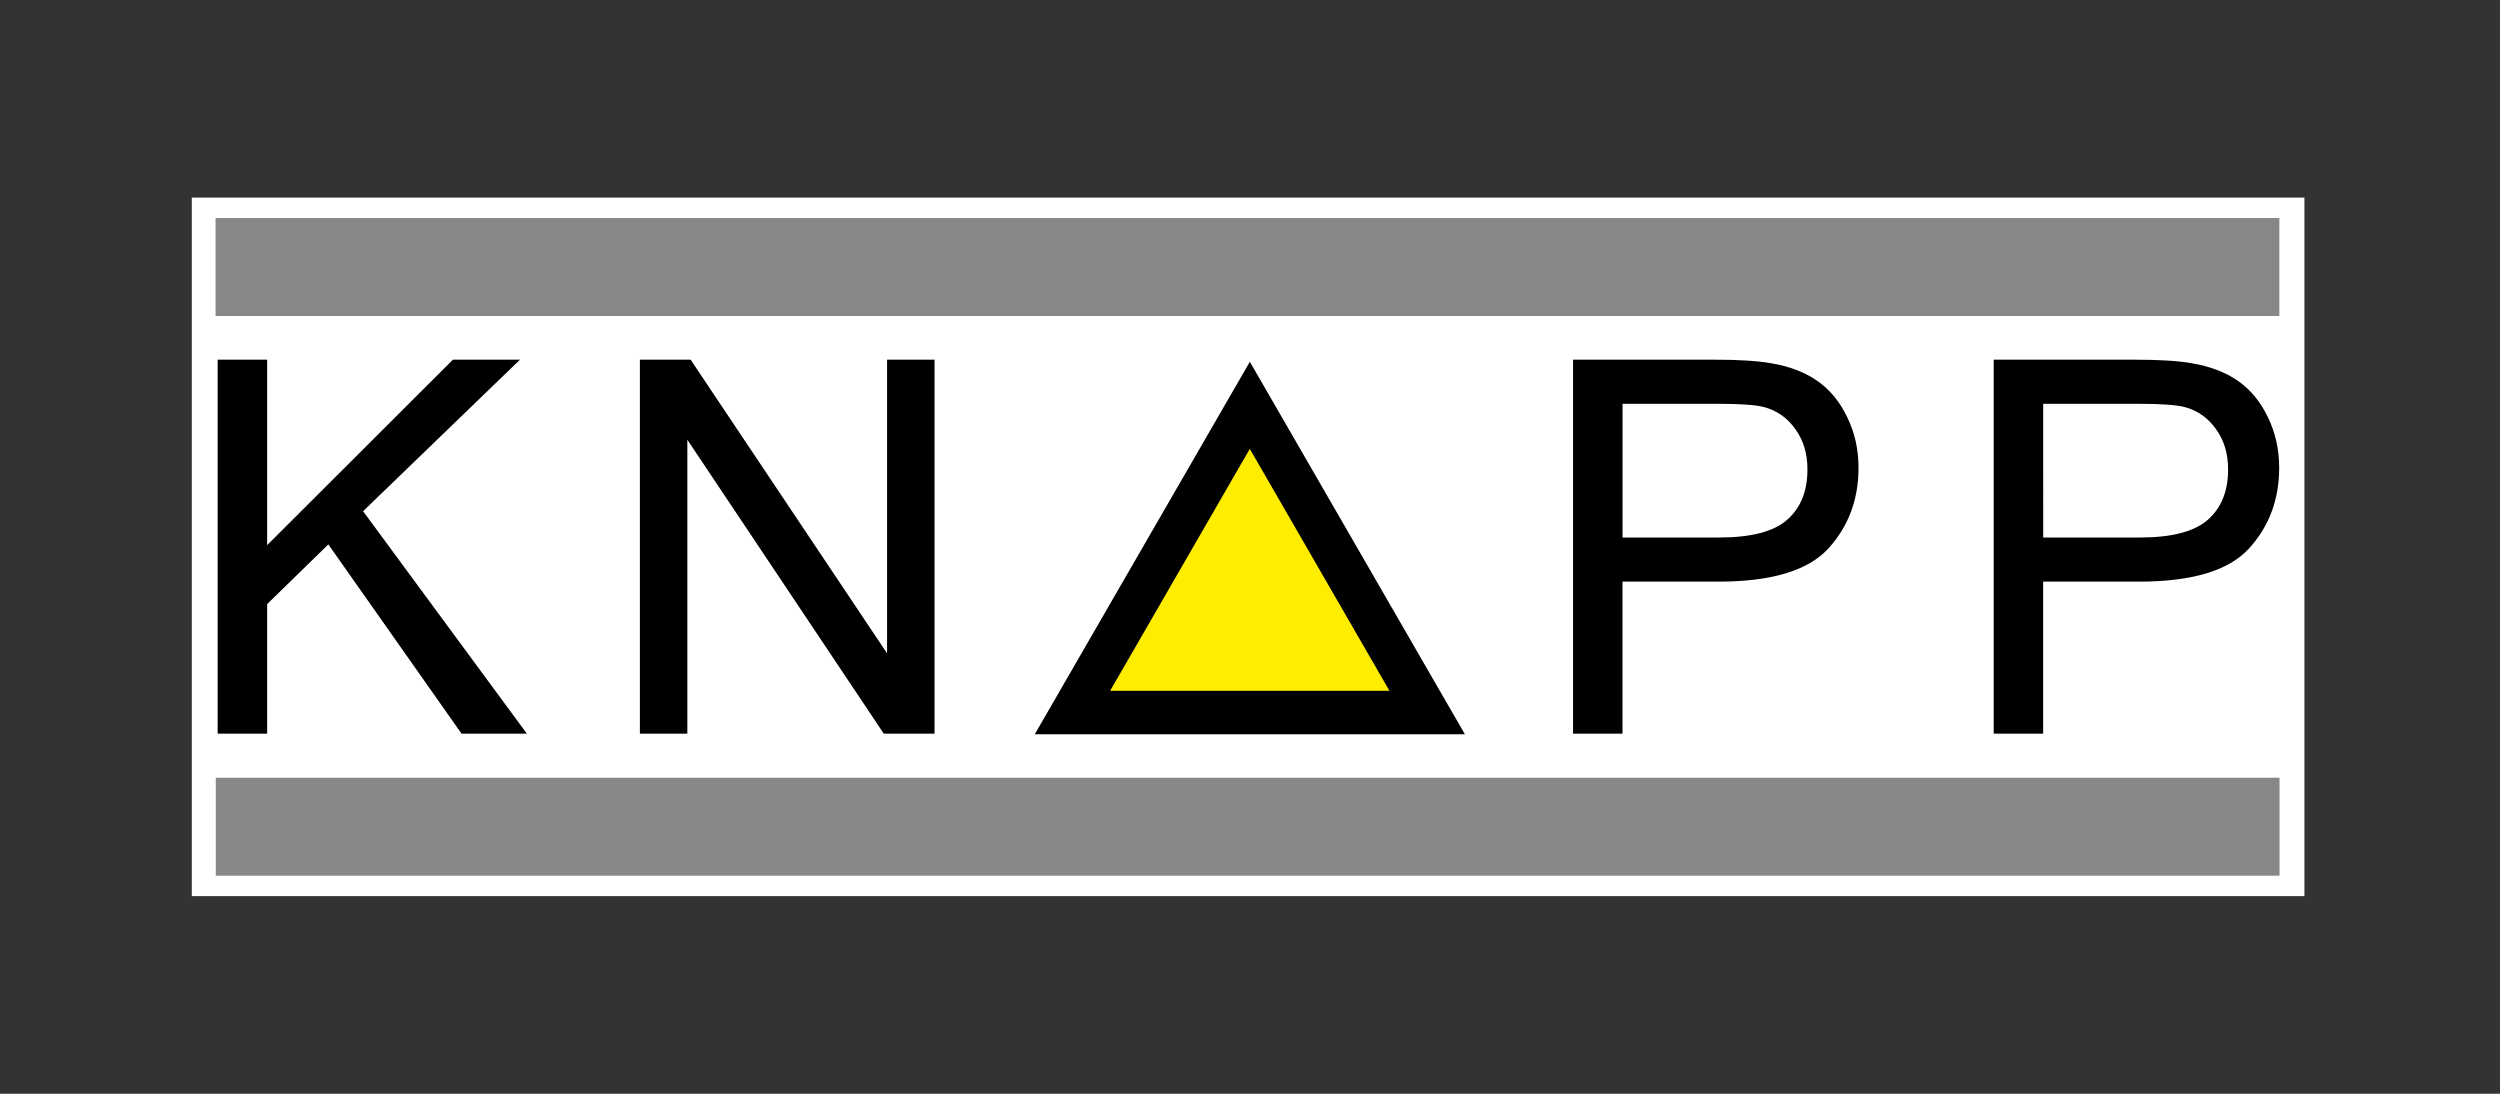 <?xml version="1.0" encoding="utf-8"?>
<!-- Generator: Adobe Illustrator 26.0.3, SVG Export Plug-In . SVG Version: 6.00 Build 0)  -->
<svg version="1.1" id="Ebene_1" xmlns="http://www.w3.org/2000/svg" xmlns:xlink="http://www.w3.org/1999/xlink" x="0px" y="0px"
	 width="4419.9px" height="1933.7px" viewBox="0 0 4419.9 1933.7" style="enable-background:new 0 0 4419.9 1933.7;"
	 xml:space="preserve">
<rect x="0" y="0" width="4419.9" height="1933.7" fill="#333333" stroke="none"/>
<style type="text/css">
	.st0{fill:#FFFFFF;}
	.st1{fill-rule:evenodd;clip-rule:evenodd;}
	.st2{fill:#FFED00;}
	.st3{fill-rule:evenodd;clip-rule:evenodd;fill:#878787;}
	.st4{fill:none;}
</style>
<rect x="339.1" y="349.3" class="st0" width="3735" height="1235"/>
<polygon class="st1" points="384.8,1297.1 384.8,635.9 472.3,635.9 472.3,963.8 800.7,635.9 919.3,635.9 641.9,903.8 931.5,1297.1 
	816,1297.1 580.5,962.5 472.3,1068 472.3,1297.1 "/>
<polygon class="st1" points="1131.3,1297.1 1131.3,635.9 1221,635.9 1568.3,1155.1 1568.3,635.9 1652.2,635.9 1652.2,1297.1 
	1562.5,1297.1 1215.2,777.5 1215.2,1297.1 "/>
<path class="st1" d="M2781.1,1297.1V635.9h249.4c43.9,0,77.4,2.1,100.6,6.3c32.5,5.4,59.7,15.8,81.6,31.1
	c21.9,15,39.5,36.2,52.8,63.6c13.5,27.4,20.3,57.4,20.3,90.2c0,56.2-17.9,103.9-53.7,143c-35.8,38.8-100.4,58.2-194,58.2h-169.6
	v268.8H2781.1z M2868.6,950.3h170.9c56.5,0,96.7-10.5,120.4-31.6c23.8-21,35.6-50.7,35.6-88.9c0-27.7-7.1-51.3-21.2-70.8
	c-13.8-19.8-32.2-32.9-55-39.2c-14.7-3.9-41.9-5.9-81.6-5.9h-169.1V950.3z"/>
<path class="st1" d="M3524.8,1297.1V635.9h249.4c43.9,0,77.4,2.1,100.6,6.3c32.5,5.4,59.7,15.8,81.6,31.1
	c21.9,15,39.5,36.2,52.8,63.6c13.5,27.4,20.3,57.4,20.3,90.2c0,56.2-17.9,103.9-53.7,143c-35.8,38.8-100.4,58.2-194,58.2h-169.6
	v268.8H3524.8z M3612.3,950.3h170.9c56.5,0,96.7-10.5,120.4-31.6c23.8-21,35.6-50.7,35.6-88.9c0-27.7-7.1-51.3-21.2-70.8
	c-13.8-19.8-32.2-32.9-55-39.2c-14.7-3.9-41.9-5.9-81.6-5.9h-169.1V950.3z"/>
<polygon class="st2" points="2523.2,1259.7 1896.1,1259.7 2209.6,716.6 "/>
<path d="M2176.3,697.4l-346.9,600.8h760.5l-380.2-658.6L2176.3,697.4z M2209.6,793.6c46.9,81.3,200,346.4,246.9,427.7h-493.8
	C2009.6,1140,2162.7,874.8,2209.6,793.6"/>
<rect x="381.5" y="1375" class="st3" width="3648.6" height="173.2"/>
<rect x="381.1" y="385.5" class="st3" width="3648.7" height="173.2"/>
<rect x="339.1" y="349.3" class="st4" width="3735" height="1235"/>
</svg>
